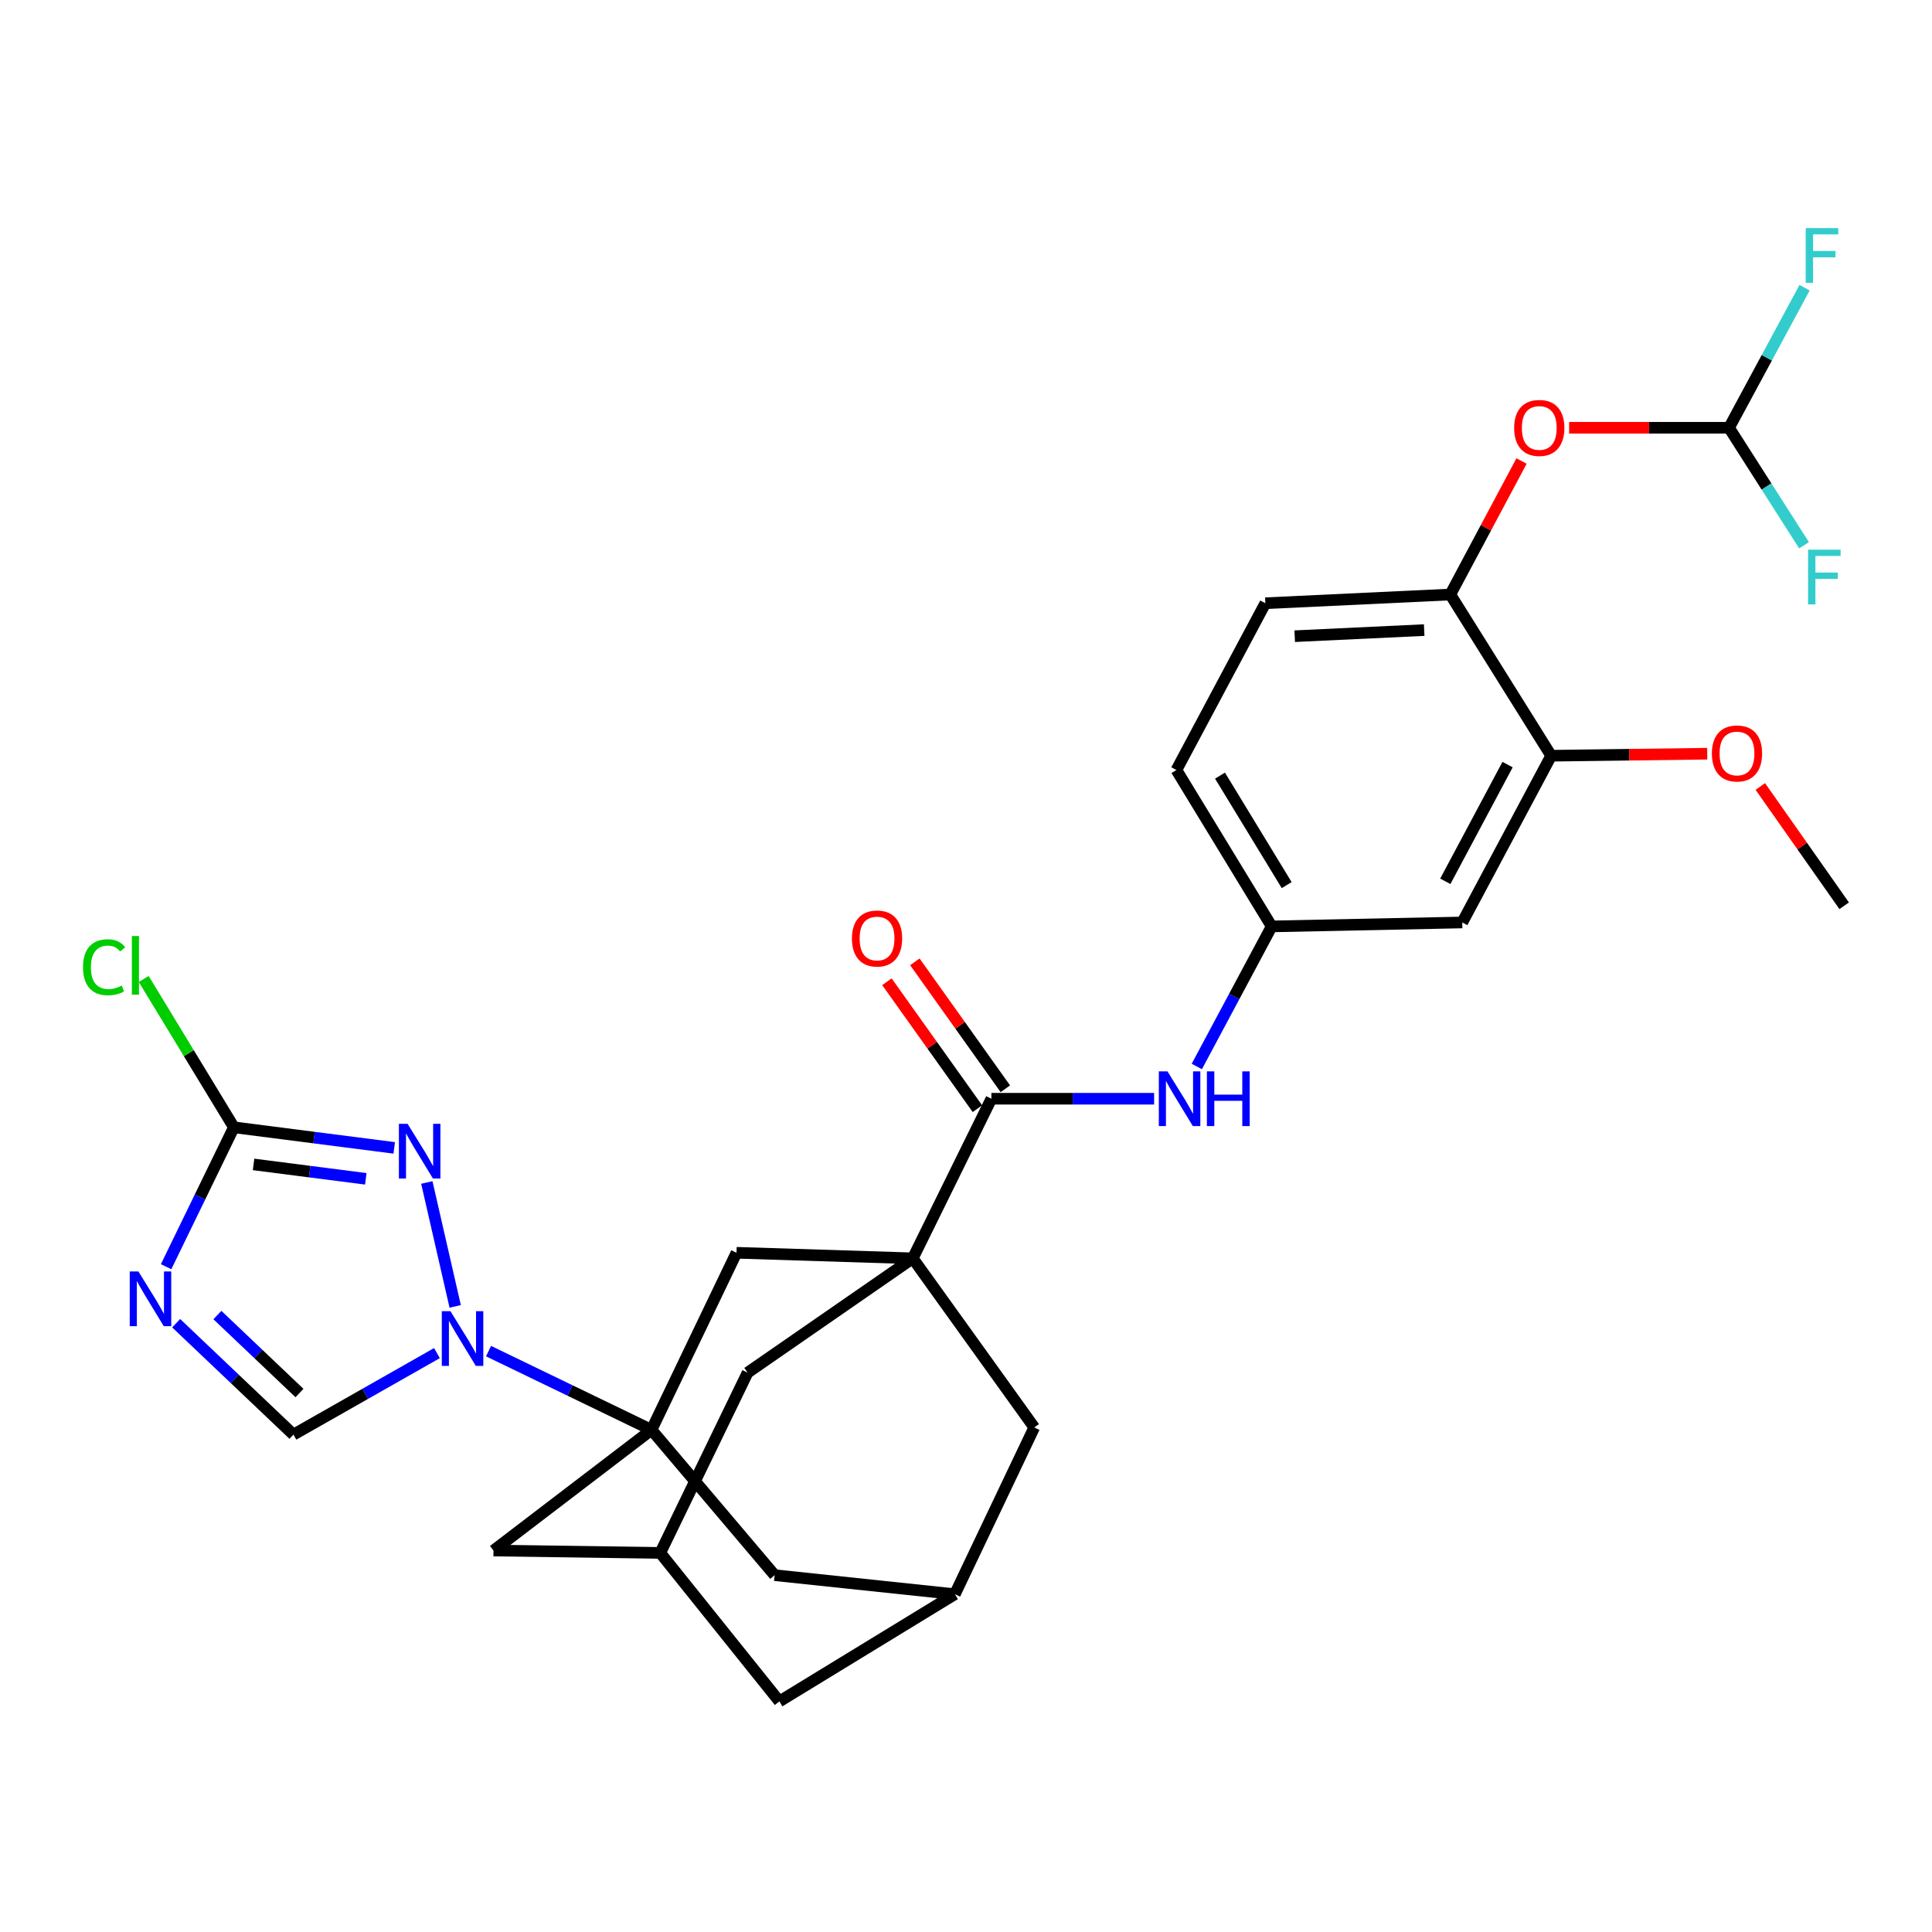 <?xml version='1.0' encoding='iso-8859-1'?>
<svg version='1.1' baseProfile='full'
              xmlns='http://www.w3.org/2000/svg'
                      xmlns:rdkit='http://www.rdkit.org/xml'
                      xmlns:xlink='http://www.w3.org/1999/xlink'
                  xml:space='preserve'
width='1000px' height='1000px' viewBox='0 0 1000 1000'>
<!-- END OF HEADER -->
<rect style='opacity:1.0;fill:#FFFFFF;stroke:none' width='1000' height='1000' x='0' y='0'> </rect>
<path class='bond-0' d='M 337.221,740.099 L 295.047,719.718' style='fill:none;fill-rule:evenodd;stroke:#000000;stroke-width:6px;stroke-linecap:butt;stroke-linejoin:miter;stroke-opacity:1' />
<path class='bond-0' d='M 295.047,719.718 L 252.873,699.337' style='fill:none;fill-rule:evenodd;stroke:#0000FF;stroke-width:6px;stroke-linecap:butt;stroke-linejoin:miter;stroke-opacity:1' />
<path class='bond-7' d='M 337.221,740.099 L 381.21,648.431' style='fill:none;fill-rule:evenodd;stroke:#000000;stroke-width:6px;stroke-linecap:butt;stroke-linejoin:miter;stroke-opacity:1' />
<path class='bond-10' d='M 337.221,740.099 L 255.439,802.555' style='fill:none;fill-rule:evenodd;stroke:#000000;stroke-width:6px;stroke-linecap:butt;stroke-linejoin:miter;stroke-opacity:1' />
<path class='bond-11' d='M 337.221,740.099 L 400.95,815.301' style='fill:none;fill-rule:evenodd;stroke:#000000;stroke-width:6px;stroke-linecap:butt;stroke-linejoin:miter;stroke-opacity:1' />
<path class='bond-3' d='M 235.607,676.187 L 220.924,612.051' style='fill:none;fill-rule:evenodd;stroke:#0000FF;stroke-width:6px;stroke-linecap:butt;stroke-linejoin:miter;stroke-opacity:1' />
<path class='bond-6' d='M 226.161,700.365 L 189.022,721.46' style='fill:none;fill-rule:evenodd;stroke:#0000FF;stroke-width:6px;stroke-linecap:butt;stroke-linejoin:miter;stroke-opacity:1' />
<path class='bond-6' d='M 189.022,721.46 L 151.884,742.555' style='fill:none;fill-rule:evenodd;stroke:#000000;stroke-width:6px;stroke-linecap:butt;stroke-linejoin:miter;stroke-opacity:1' />
<path class='bond-1' d='M 472.453,651.312 L 381.21,648.431' style='fill:none;fill-rule:evenodd;stroke:#000000;stroke-width:6px;stroke-linecap:butt;stroke-linejoin:miter;stroke-opacity:1' />
<path class='bond-5' d='M 472.453,651.312 L 513.137,568.701' style='fill:none;fill-rule:evenodd;stroke:#000000;stroke-width:6px;stroke-linecap:butt;stroke-linejoin:miter;stroke-opacity:1' />
<path class='bond-31' d='M 472.453,651.312 L 535.324,738.846' style='fill:none;fill-rule:evenodd;stroke:#000000;stroke-width:6px;stroke-linecap:butt;stroke-linejoin:miter;stroke-opacity:1' />
<path class='bond-32' d='M 472.453,651.312 L 386.961,710.483' style='fill:none;fill-rule:evenodd;stroke:#000000;stroke-width:6px;stroke-linecap:butt;stroke-linejoin:miter;stroke-opacity:1' />
<path class='bond-2' d='M 91.186,684.892 L 121.535,713.724' style='fill:none;fill-rule:evenodd;stroke:#0000FF;stroke-width:6px;stroke-linecap:butt;stroke-linejoin:miter;stroke-opacity:1' />
<path class='bond-2' d='M 121.535,713.724 L 151.884,742.555' style='fill:none;fill-rule:evenodd;stroke:#000000;stroke-width:6px;stroke-linecap:butt;stroke-linejoin:miter;stroke-opacity:1' />
<path class='bond-2' d='M 112.521,680.668 L 133.765,700.85' style='fill:none;fill-rule:evenodd;stroke:#0000FF;stroke-width:6px;stroke-linecap:butt;stroke-linejoin:miter;stroke-opacity:1' />
<path class='bond-2' d='M 133.765,700.85 L 155.009,721.032' style='fill:none;fill-rule:evenodd;stroke:#000000;stroke-width:6px;stroke-linecap:butt;stroke-linejoin:miter;stroke-opacity:1' />
<path class='bond-33' d='M 85.979,655.638 L 103.517,619.563' style='fill:none;fill-rule:evenodd;stroke:#0000FF;stroke-width:6px;stroke-linecap:butt;stroke-linejoin:miter;stroke-opacity:1' />
<path class='bond-33' d='M 103.517,619.563 L 121.055,583.489' style='fill:none;fill-rule:evenodd;stroke:#000000;stroke-width:6px;stroke-linecap:butt;stroke-linejoin:miter;stroke-opacity:1' />
<path class='bond-4' d='M 204.047,594.141 L 162.551,588.815' style='fill:none;fill-rule:evenodd;stroke:#0000FF;stroke-width:6px;stroke-linecap:butt;stroke-linejoin:miter;stroke-opacity:1' />
<path class='bond-4' d='M 162.551,588.815 L 121.055,583.489' style='fill:none;fill-rule:evenodd;stroke:#000000;stroke-width:6px;stroke-linecap:butt;stroke-linejoin:miter;stroke-opacity:1' />
<path class='bond-4' d='M 189.338,610.156 L 160.291,606.428' style='fill:none;fill-rule:evenodd;stroke:#0000FF;stroke-width:6px;stroke-linecap:butt;stroke-linejoin:miter;stroke-opacity:1' />
<path class='bond-4' d='M 160.291,606.428 L 131.243,602.699' style='fill:none;fill-rule:evenodd;stroke:#000000;stroke-width:6px;stroke-linecap:butt;stroke-linejoin:miter;stroke-opacity:1' />
<path class='bond-24' d='M 121.055,583.489 L 97.719,545.107' style='fill:none;fill-rule:evenodd;stroke:#000000;stroke-width:6px;stroke-linecap:butt;stroke-linejoin:miter;stroke-opacity:1' />
<path class='bond-24' d='M 97.719,545.107 L 74.384,506.725' style='fill:none;fill-rule:evenodd;stroke:#00CC00;stroke-width:6px;stroke-linecap:butt;stroke-linejoin:miter;stroke-opacity:1' />
<path class='bond-8' d='M 513.137,568.701 L 555.254,568.701' style='fill:none;fill-rule:evenodd;stroke:#000000;stroke-width:6px;stroke-linecap:butt;stroke-linejoin:miter;stroke-opacity:1' />
<path class='bond-8' d='M 555.254,568.701 L 597.371,568.701' style='fill:none;fill-rule:evenodd;stroke:#0000FF;stroke-width:6px;stroke-linecap:butt;stroke-linejoin:miter;stroke-opacity:1' />
<path class='bond-21' d='M 520.367,563.547 L 496.946,530.693' style='fill:none;fill-rule:evenodd;stroke:#000000;stroke-width:6px;stroke-linecap:butt;stroke-linejoin:miter;stroke-opacity:1' />
<path class='bond-21' d='M 496.946,530.693 L 473.525,497.84' style='fill:none;fill-rule:evenodd;stroke:#FF0000;stroke-width:6px;stroke-linecap:butt;stroke-linejoin:miter;stroke-opacity:1' />
<path class='bond-21' d='M 505.908,573.855 L 482.487,541.001' style='fill:none;fill-rule:evenodd;stroke:#000000;stroke-width:6px;stroke-linecap:butt;stroke-linejoin:miter;stroke-opacity:1' />
<path class='bond-21' d='M 482.487,541.001 L 459.066,508.148' style='fill:none;fill-rule:evenodd;stroke:#FF0000;stroke-width:6px;stroke-linecap:butt;stroke-linejoin:miter;stroke-opacity:1' />
<path class='bond-20' d='M 619.465,552.013 L 638.84,515.761' style='fill:none;fill-rule:evenodd;stroke:#0000FF;stroke-width:6px;stroke-linecap:butt;stroke-linejoin:miter;stroke-opacity:1' />
<path class='bond-20' d='M 638.84,515.761 L 658.215,479.51' style='fill:none;fill-rule:evenodd;stroke:#000000;stroke-width:6px;stroke-linecap:butt;stroke-linejoin:miter;stroke-opacity:1' />
<path class='bond-9' d='M 750.681,307.717 L 654.94,312.235' style='fill:none;fill-rule:evenodd;stroke:#000000;stroke-width:6px;stroke-linecap:butt;stroke-linejoin:miter;stroke-opacity:1' />
<path class='bond-9' d='M 737.157,326.133 L 670.138,329.295' style='fill:none;fill-rule:evenodd;stroke:#000000;stroke-width:6px;stroke-linecap:butt;stroke-linejoin:miter;stroke-opacity:1' />
<path class='bond-16' d='M 750.681,307.717 L 769.112,273.169' style='fill:none;fill-rule:evenodd;stroke:#000000;stroke-width:6px;stroke-linecap:butt;stroke-linejoin:miter;stroke-opacity:1' />
<path class='bond-16' d='M 769.112,273.169 L 787.543,238.622' style='fill:none;fill-rule:evenodd;stroke:#FF0000;stroke-width:6px;stroke-linecap:butt;stroke-linejoin:miter;stroke-opacity:1' />
<path class='bond-34' d='M 750.681,307.717 L 802.888,391.167' style='fill:none;fill-rule:evenodd;stroke:#000000;stroke-width:6px;stroke-linecap:butt;stroke-linejoin:miter;stroke-opacity:1' />
<path class='bond-18' d='M 255.439,802.555 L 341.759,803.788' style='fill:none;fill-rule:evenodd;stroke:#000000;stroke-width:6px;stroke-linecap:butt;stroke-linejoin:miter;stroke-opacity:1' />
<path class='bond-17' d='M 400.95,815.301 L 494.245,825.156' style='fill:none;fill-rule:evenodd;stroke:#000000;stroke-width:6px;stroke-linecap:butt;stroke-linejoin:miter;stroke-opacity:1' />
<path class='bond-12' d='M 386.961,710.483 L 341.759,803.788' style='fill:none;fill-rule:evenodd;stroke:#000000;stroke-width:6px;stroke-linecap:butt;stroke-linejoin:miter;stroke-opacity:1' />
<path class='bond-13' d='M 535.324,738.846 L 494.245,825.156' style='fill:none;fill-rule:evenodd;stroke:#000000;stroke-width:6px;stroke-linecap:butt;stroke-linejoin:miter;stroke-opacity:1' />
<path class='bond-14' d='M 802.888,391.167 L 756.857,477.468' style='fill:none;fill-rule:evenodd;stroke:#000000;stroke-width:6px;stroke-linecap:butt;stroke-linejoin:miter;stroke-opacity:1' />
<path class='bond-14' d='M 780.315,395.755 L 748.094,456.165' style='fill:none;fill-rule:evenodd;stroke:#000000;stroke-width:6px;stroke-linecap:butt;stroke-linejoin:miter;stroke-opacity:1' />
<path class='bond-28' d='M 802.888,391.167 L 843.273,390.641' style='fill:none;fill-rule:evenodd;stroke:#000000;stroke-width:6px;stroke-linecap:butt;stroke-linejoin:miter;stroke-opacity:1' />
<path class='bond-28' d='M 843.273,390.641 L 883.659,390.115' style='fill:none;fill-rule:evenodd;stroke:#FF0000;stroke-width:6px;stroke-linecap:butt;stroke-linejoin:miter;stroke-opacity:1' />
<path class='bond-15' d='M 756.857,477.468 L 658.215,479.51' style='fill:none;fill-rule:evenodd;stroke:#000000;stroke-width:6px;stroke-linecap:butt;stroke-linejoin:miter;stroke-opacity:1' />
<path class='bond-19' d='M 812.178,221.416 L 853.559,221.416' style='fill:none;fill-rule:evenodd;stroke:#FF0000;stroke-width:6px;stroke-linecap:butt;stroke-linejoin:miter;stroke-opacity:1' />
<path class='bond-19' d='M 853.559,221.416 L 894.94,221.416' style='fill:none;fill-rule:evenodd;stroke:#000000;stroke-width:6px;stroke-linecap:butt;stroke-linejoin:miter;stroke-opacity:1' />
<path class='bond-23' d='M 494.245,825.156 L 403.407,880.638' style='fill:none;fill-rule:evenodd;stroke:#000000;stroke-width:6px;stroke-linecap:butt;stroke-linejoin:miter;stroke-opacity:1' />
<path class='bond-30' d='M 341.759,803.788 L 403.407,880.638' style='fill:none;fill-rule:evenodd;stroke:#000000;stroke-width:6px;stroke-linecap:butt;stroke-linejoin:miter;stroke-opacity:1' />
<path class='bond-25' d='M 894.94,221.416 L 914.355,251.823' style='fill:none;fill-rule:evenodd;stroke:#000000;stroke-width:6px;stroke-linecap:butt;stroke-linejoin:miter;stroke-opacity:1' />
<path class='bond-25' d='M 914.355,251.823 L 933.771,282.229' style='fill:none;fill-rule:evenodd;stroke:#33CCCC;stroke-width:6px;stroke-linecap:butt;stroke-linejoin:miter;stroke-opacity:1' />
<path class='bond-26' d='M 894.94,221.416 L 914.494,185.168' style='fill:none;fill-rule:evenodd;stroke:#000000;stroke-width:6px;stroke-linecap:butt;stroke-linejoin:miter;stroke-opacity:1' />
<path class='bond-26' d='M 914.494,185.168 L 934.047,148.919' style='fill:none;fill-rule:evenodd;stroke:#33CCCC;stroke-width:6px;stroke-linecap:butt;stroke-linejoin:miter;stroke-opacity:1' />
<path class='bond-27' d='M 658.215,479.51 L 608.909,398.556' style='fill:none;fill-rule:evenodd;stroke:#000000;stroke-width:6px;stroke-linecap:butt;stroke-linejoin:miter;stroke-opacity:1' />
<path class='bond-27' d='M 665.985,458.13 L 631.47,401.462' style='fill:none;fill-rule:evenodd;stroke:#000000;stroke-width:6px;stroke-linecap:butt;stroke-linejoin:miter;stroke-opacity:1' />
<path class='bond-22' d='M 654.94,312.235 L 608.909,398.556' style='fill:none;fill-rule:evenodd;stroke:#000000;stroke-width:6px;stroke-linecap:butt;stroke-linejoin:miter;stroke-opacity:1' />
<path class='bond-29' d='M 911.137,407.086 L 932.841,437.956' style='fill:none;fill-rule:evenodd;stroke:#FF0000;stroke-width:6px;stroke-linecap:butt;stroke-linejoin:miter;stroke-opacity:1' />
<path class='bond-29' d='M 932.841,437.956 L 954.545,468.826' style='fill:none;fill-rule:evenodd;stroke:#000000;stroke-width:6px;stroke-linecap:butt;stroke-linejoin:miter;stroke-opacity:1' />
<path  class='atom-1' d='M 233.158 678.675
L 242.438 693.675
Q 243.358 695.155, 244.838 697.835
Q 246.318 700.515, 246.398 700.675
L 246.398 678.675
L 250.158 678.675
L 250.158 706.995
L 246.278 706.995
L 236.318 690.595
Q 235.158 688.675, 233.918 686.475
Q 232.718 684.275, 232.358 683.595
L 232.358 706.995
L 228.678 706.995
L 228.678 678.675
L 233.158 678.675
' fill='#0000FF'/>
<path  class='atom-3' d='M 71.635 658.106
L 80.915 673.106
Q 81.835 674.586, 83.315 677.266
Q 84.795 679.946, 84.875 680.106
L 84.875 658.106
L 88.635 658.106
L 88.635 686.426
L 84.755 686.426
L 74.795 670.026
Q 73.635 668.106, 72.395 665.906
Q 71.195 663.706, 70.835 663.026
L 70.835 686.426
L 67.155 686.426
L 67.155 658.106
L 71.635 658.106
' fill='#0000FF'/>
<path  class='atom-4' d='M 210.951 581.67
L 220.231 596.67
Q 221.151 598.15, 222.631 600.83
Q 224.111 603.51, 224.191 603.67
L 224.191 581.67
L 227.951 581.67
L 227.951 609.99
L 224.071 609.99
L 214.111 593.59
Q 212.951 591.67, 211.711 589.47
Q 210.511 587.27, 210.151 586.59
L 210.151 609.99
L 206.471 609.99
L 206.471 581.67
L 210.951 581.67
' fill='#0000FF'/>
<path  class='atom-9' d='M 604.286 554.541
L 613.566 569.541
Q 614.486 571.021, 615.966 573.701
Q 617.446 576.381, 617.526 576.541
L 617.526 554.541
L 621.286 554.541
L 621.286 582.861
L 617.406 582.861
L 607.446 566.461
Q 606.286 564.541, 605.046 562.341
Q 603.846 560.141, 603.486 559.461
L 603.486 582.861
L 599.806 582.861
L 599.806 554.541
L 604.286 554.541
' fill='#0000FF'/>
<path  class='atom-9' d='M 624.686 554.541
L 628.526 554.541
L 628.526 566.581
L 643.006 566.581
L 643.006 554.541
L 646.846 554.541
L 646.846 582.861
L 643.006 582.861
L 643.006 569.781
L 628.526 569.781
L 628.526 582.861
L 624.686 582.861
L 624.686 554.541
' fill='#0000FF'/>
<path  class='atom-17' d='M 783.722 221.496
Q 783.722 214.696, 787.082 210.896
Q 790.442 207.096, 796.722 207.096
Q 803.002 207.096, 806.362 210.896
Q 809.722 214.696, 809.722 221.496
Q 809.722 228.376, 806.322 232.296
Q 802.922 236.176, 796.722 236.176
Q 790.482 236.176, 787.082 232.296
Q 783.722 228.416, 783.722 221.496
M 796.722 232.976
Q 801.042 232.976, 803.362 230.096
Q 805.722 227.176, 805.722 221.496
Q 805.722 215.936, 803.362 213.136
Q 801.042 210.296, 796.722 210.296
Q 792.402 210.296, 790.042 213.096
Q 787.722 215.896, 787.722 221.496
Q 787.722 227.216, 790.042 230.096
Q 792.402 232.976, 796.722 232.976
' fill='#FF0000'/>
<path  class='atom-22' d='M 440.956 485.765
Q 440.956 478.965, 444.316 475.165
Q 447.676 471.365, 453.956 471.365
Q 460.236 471.365, 463.596 475.165
Q 466.956 478.965, 466.956 485.765
Q 466.956 492.645, 463.556 496.565
Q 460.156 500.445, 453.956 500.445
Q 447.716 500.445, 444.316 496.565
Q 440.956 492.685, 440.956 485.765
M 453.956 497.245
Q 458.276 497.245, 460.596 494.365
Q 462.956 491.445, 462.956 485.765
Q 462.956 480.205, 460.596 477.405
Q 458.276 474.565, 453.956 474.565
Q 449.636 474.565, 447.276 477.365
Q 444.956 480.165, 444.956 485.765
Q 444.956 491.485, 447.276 494.365
Q 449.636 497.245, 453.956 497.245
' fill='#FF0000'/>
<path  class='atom-25' d='M 42.971 500.644
Q 42.971 493.604, 46.251 489.924
Q 49.571 486.204, 55.851 486.204
Q 61.691 486.204, 64.811 490.324
L 62.171 492.484
Q 59.891 489.484, 55.851 489.484
Q 51.571 489.484, 49.291 492.364
Q 47.051 495.204, 47.051 500.644
Q 47.051 506.244, 49.371 509.124
Q 51.731 512.004, 56.291 512.004
Q 59.411 512.004, 63.051 510.124
L 64.171 513.124
Q 62.691 514.084, 60.451 514.644
Q 58.211 515.204, 55.731 515.204
Q 49.571 515.204, 46.251 511.444
Q 42.971 507.684, 42.971 500.644
' fill='#00CC00'/>
<path  class='atom-25' d='M 68.251 484.484
L 71.931 484.484
L 71.931 514.844
L 68.251 514.844
L 68.251 484.484
' fill='#00CC00'/>
<path  class='atom-26' d='M 935.856 284.521
L 952.696 284.521
L 952.696 287.761
L 939.656 287.761
L 939.656 296.361
L 951.256 296.361
L 951.256 299.641
L 939.656 299.641
L 939.656 312.841
L 935.856 312.841
L 935.856 284.521
' fill='#33CCCC'/>
<path  class='atom-27' d='M 934.633 118.065
L 951.473 118.065
L 951.473 121.305
L 938.433 121.305
L 938.433 129.905
L 950.033 129.905
L 950.033 133.185
L 938.433 133.185
L 938.433 146.385
L 934.633 146.385
L 934.633 118.065
' fill='#33CCCC'/>
<path  class='atom-29' d='M 886.064 389.994
Q 886.064 383.194, 889.424 379.394
Q 892.784 375.594, 899.064 375.594
Q 905.344 375.594, 908.704 379.394
Q 912.064 383.194, 912.064 389.994
Q 912.064 396.874, 908.664 400.794
Q 905.264 404.674, 899.064 404.674
Q 892.824 404.674, 889.424 400.794
Q 886.064 396.914, 886.064 389.994
M 899.064 401.474
Q 903.384 401.474, 905.704 398.594
Q 908.064 395.674, 908.064 389.994
Q 908.064 384.434, 905.704 381.634
Q 903.384 378.794, 899.064 378.794
Q 894.744 378.794, 892.384 381.594
Q 890.064 384.394, 890.064 389.994
Q 890.064 395.714, 892.384 398.594
Q 894.744 401.474, 899.064 401.474
' fill='#FF0000'/>
</svg>
